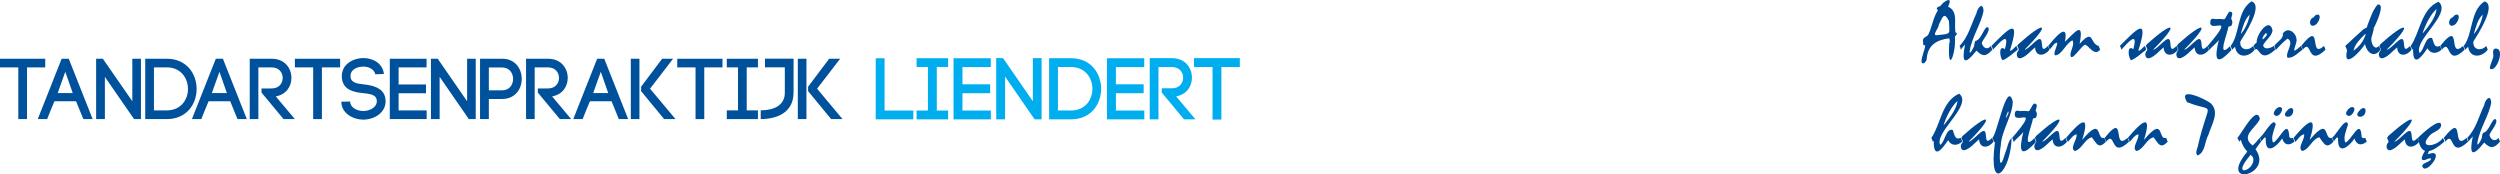 <?xml version="1.0" encoding="UTF-8"?> <svg xmlns="http://www.w3.org/2000/svg" id="a" data-name="Layer 1" width="301.21mm" height="21mm" viewBox="0 0 853.83 59.52"><g><g><path d="m6.25,40.67v-17.66H0v-2.95h15.45v2.95h-6.22v17.66h-2.98Z" fill="#00519c"></path><path d="m32.83,40.67v-20.61h2.3l10.06,14.51v-14.51h2.95v20.61h-2.36l-9.96-14.42v14.42h-2.98Z" fill="#00519c"></path><path d="m57,20.06c6.75,0,10.15,5.16,10.15,10.32s-3.4,10.29-10.15,10.29h-7.4v-20.61h7.4Zm0,17.63c4.78,0,7.2-3.66,7.2-7.31s-2.42-7.37-7.2-7.37h-4.42v14.68h4.42,0Z" fill="#00519c"></path><path d="m89.33,30.2h3.48c2.51,0,3.74-1.8,3.74-3.59s-1.24-3.6-3.74-3.6h-4.57v17.66h-2.95v-20.61h7.52c4.48,0,6.72,3.27,6.72,6.55,0,2.92-1.8,5.69-5.34,6.31l6.51,7.75h-3.86l-7.52-9.05v-1.42h0Z" fill="#00519c"></path><path d="m183.7,30.2h3.48c2.51,0,3.74-1.8,3.74-3.59s-1.24-3.6-3.74-3.6h-4.57v17.66h-2.95v-20.61h7.52c4.48,0,6.72,3.27,6.72,6.55,0,2.92-1.8,5.69-5.34,6.31l6.51,7.75h-3.86l-7.52-9.05v-1.42h0Z" fill="#00519c"></path><path d="m106.96,40.67v-17.66h-6.25v-2.95h15.45v2.95h-6.22v17.66h-2.98Z" fill="#00519c"></path><path d="m128.18,25.37c-.41-1.86-2.41-2.65-4.21-2.63-1.38.03-2.92.5-3.74,1.57-.41.53-.56,1.21-.5,1.92.15,2.12,2.48,2.39,4.69,2.6,2.83.35,6.34,1.09,7.13,4.39.09.44.15.95.15,1.36,0,3.98-3.95,6.28-7.66,6.28-3.18,0-7.05-1.89-7.43-5.57l-.03-.56,3.01-.06.03.44v-.12c.2,1.91,2.53,2.92,4.45,2.92,2.21,0,4.63-1.24,4.63-3.36,0-.2-.03-.44-.09-.7-.35-1.56-2.48-1.83-4.54-2.04-3.21-.32-6.99-1.03-7.32-5.34v.03c-.12-1.38.24-2.77,1.12-3.92,1.39-1.8,3.86-2.75,6.25-2.75,3.19,0,6.49,1.65,7.02,5.42l-2.95.12h0Z" fill="#00519c"></path><path d="m136.13,37.69h9.59v2.98h-12.59v-20.61h12.56v2.95h-9.55v5.84h9.35v3.01h-9.35v5.84h0Z" fill="#00519c"></path><path d="m147.18,40.67v-20.61h2.32l10.03,14.51v-14.51h2.95v20.61h-2.36l-9.97-14.42v14.42h-2.97Z" fill="#00519c"></path><path d="m171.5,20.06c4.45-.03,6.69,3.42,6.69,6.87s-2.24,6.87-6.69,6.87h-4.54v6.87h-3.01v-20.61h7.55Zm0,10.79c2.5,0,3.74-1.94,3.74-3.89s-1.24-3.92-3.74-3.92h-4.54v7.81h4.54Z" fill="#00519c"></path><path d="m208.88,34.59h-7.4c-.8,1.89-1.83,4.36-2.48,6.07h-3.21l8.16-20.61h2.42l8.16,20.61h-3.18l-2.48-6.07h0Zm-6.28-2.8h5.13l-2.54-7.28-2.6,7.28h0Z" fill="#00519c"></path><path d="m78.64,34.59h-7.4c-.8,1.89-1.83,4.36-2.48,6.07h-3.21l8.16-20.61h2.42l8.16,20.61h-3.18l-2.48-6.07h0Zm-6.28-2.8h5.13l-2.54-7.28-2.6,7.28Z" fill="#00519c"></path><path d="m25.99,34.59h-7.4c-.8,1.89-1.83,4.36-2.48,6.07h-3.21l8.16-20.61h2.42l8.16,20.61h-3.18l-2.48-6.07h0Zm-6.28-2.8h5.13l-2.54-7.28-2.6,7.28Z" fill="#00519c"></path><path d="m218.39,20.06v20.61h-2.95v-20.61h2.95Zm.56,9.55l7.19-9.55h3.74l-7.87,10.23,8.7,10.38h-3.89l-7.87-9.55v-1.5h0Z" fill="#00519c"></path><path d="m237.55,40.67v-17.66h-6.25v-2.95h15.45v2.95h-6.22v17.66h-2.98,0Z" fill="#00519c"></path><path d="m258.86,23.01h-3.83v14.68h3.83v2.98h-10.64v-2.98h3.83v-14.68h-3.83v-2.95h10.64v2.95h0Z" fill="#00519c"></path><path d="m271.01,31.73c0,6.14-4.86,8.93-11.2,8.93v-2.98c4.69,0,8.23-1.85,8.23-5.96v-8.73h-6.77v-2.95h9.76v11.67h0Z" fill="#00519c"></path><path d="m275.43,20.06v20.61h-2.95v-20.61h2.95Zm.56,9.55l7.2-9.55h3.74l-7.87,10.23,8.69,10.38h-3.89l-7.87-9.55v-1.5h0Z" fill="#00519c"></path></g><g><path d="m302.11,37.74h9.82v3.02h-12.84v-20.87h3.02v17.86Z" fill="#00aeef"></path><path d="m323.82,22.87h-3.88v14.87h3.88v3.02h-10.78v-3.02h3.88v-14.87h-3.88v-2.99h10.78v2.99h0Z" fill="#00aeef"></path><path d="m328.71,37.74h9.7v3.02h-12.75v-20.87h12.72v3.02h-9.67v5.88h9.47v3.04h-9.47v5.91h0Z" fill="#00aeef"></path><path d="m340.24,40.75v-20.93l2.33.03,10.18,14.72v-14.72h2.99v20.9h-2.39l-10.09-14.6v14.6h-3.02Z" fill="#00aeef"></path><path d="m365.8,19.88c6.84,0,10.27,5.23,10.27,10.45s-3.44,10.42-10.27,10.42h-7.49v-20.87h7.49Zm0,17.86c4.84,0,7.29-3.7,7.29-7.41s-2.45-7.44-7.29-7.44h-4.48v14.84h4.48Z" fill="#00aeef"></path><path d="m381.12,37.74h9.7v3.02h-12.75v-20.87h12.72v3.02h-9.67v5.88h9.47v3.04h-9.47v5.91h0Z" fill="#00aeef"></path><path d="m396.77,30.15h3.52c2.54,0,3.79-1.82,3.79-3.64s-1.25-3.61-3.79-3.61h-4.63v17.86h-2.99v-20.9h7.61c4.54,0,6.81,3.34,6.81,6.66,0,2.96-1.82,5.76-5.4,6.39l6.6,7.85h-3.91l-7.61-9.17v-1.43h0Z" fill="#00aeef"></path><path d="m414.12,40.84v-17.95h-6.33v-3.04h15.65v3.04h-6.3v17.95h-3.02Z" fill="#00aeef"></path></g></g><path d="m656.84,14.48c-.6-1.9,1.4-1.7,1.8-2.8,1.1-2.2,1.7-6,3.2-8.1l-.4-.7.5-.6c.9,0,1-.7,1.7-1.3,2.1-1.6,2.9-1.3,1.7,1.3,3.5,1.6,2,5.6,2.5,8.8,1,.1.2,1.1-.2,1.4.6,5.3-2.6,13.8-1.9,2.2.3-.2.1-1.3,0-1.6-4.2.5-7.4,2.3-7.7,7,0,.9-1.5,2.5-1.8.9.1-1.9,1.1-3.7,1.3-5.5-.7.1-.9-.5-.7-1Zm5-2.5c4.8-.5,3.9-.2,3.8-4.8-1.8-3.6-2.3-.9-3.5,1.3.2,1-2.8,4-.3,3.5Z" fill="#004892"></path><path d="m669.24,15.68c3-3,4-7.4,5.8-11.2.3-1.8,2.2-4,2.4-.8-.7,4.2-4,9-4.7,13.6-.3,2,1.3-.9,1.5-1.6,0-.59.14-1.17.4-1.7,2.2-.3,3.1-5.5,4.4-4.6.9,1.3-2.1,4.3-2.2,5.4.5,1.6,1.9,2.4,3.1.9l.5,1.3c-2,2.3-3.3,2.5-5.4.3-4.3,5.4-5.1,3.9-3.9-2.1-.5.6-1,1.1-1.5,1.8,0-.46-.13-.92-.4-1.3Z" fill="#004892"></path><path d="m680.14,15.68c5.3-5.3,10.3-10.8,6.3,1.6.6.3,1.7-1.3,2.2-1.6.23.41.39.85.5,1.3-1.7,1.2-3.3,2.9-5.2,3.6-.8-.7-1.5-5,.5-4,.2.4.3.2.4-.2,1.5-5.9-1.9-1.9-4.2.6-.05-.47-.22-.92-.5-1.3Z" fill="#004892"></path><path d="m689.34,15.08c9-8.1,11.5-7.5,2.2,1.8l.1.1c1.5-.7,2.8-2.4,4.1-3.3,3-2.1.2,5.7,3.7,2,.21.42.38.85.5,1.3-1.6,2.2-4.7,2.6-4.9-.8-1.5,1.2-2.8,2.9-4.6,3.6s-2.1-1.7-1-2.6c.1-.6-.3-1-.5-1.5.12-.21.26-.41.4-.6Z" fill="#004892"></path><path d="m699.54,15.68c2.1-2.6,7.1-8.7,5.7-1.4,3.5-3.4,6.6-7.4,5,.7,5-5.5,3.4-.1,6.5.7.21.42.38.85.5,1.3-1.9,2.3-3.6-1.1-5-1.7-1-.4-5.3,7-5.1,3.1.2-1.4,1.4-3.3.7-4.6-2.3.9-3.7,5.2-6,5.1-.8-.6,1.1-3.6.7-4.3-1,0-1.7,1.6-2.5,2.3-.1-.3-.3-.7-.5-1.2Z" fill="#004892"></path><path d="m724,15.68c5.3-5.3,10.3-10.8,6.3,1.6.6.3,1.7-1.3,2.2-1.6.23.41.39.85.5,1.3-1.7,1.2-3.3,2.9-5.2,3.6-.8-.7-1.5-5,.5-4,.2.4.3.2.4-.2,1.5-5.9-1.9-1.9-4.2.6-.05-.47-.22-.92-.5-1.3Z" fill="#004892"></path><path d="m733.24,15.08c9-8.1,11.5-7.5,2.2,1.8l.1.1c1.5-.7,2.8-2.4,4.1-3.3,3-2.1.2,5.7,3.7,2,.21.42.38.85.5,1.3-1.6,2.2-4.7,2.6-4.9-.8-1.5,1.2-2.8,2.9-4.6,3.6s-2.1-1.7-1-2.6c.1-.6-.3-1-.5-1.5.12-.21.26-.41.4-.6Z" fill="#004892"></path><path d="m743.84,15.08c9-8.1,11.5-7.5,2.2,1.8l.1.1c1.5-.7,2.8-2.4,4.1-3.3,3-2.1.2,5.7,3.7,2,.21.42.38.85.5,1.3-1.6,2.2-4.7,2.6-4.9-.8-1.5,1.2-2.8,2.9-4.6,3.6s-2.1-1.7-1-2.6c.1-.6-.3-1-.5-1.5.2-.1.3-.36.4-.6Z" fill="#004892"></path><path d="m754,15.68c10.6-12.4-.4-3.3,1-8.8.4-1,1.6-.1,2.3-.4.73-.02,1.47.01,2.2.1.7.1,1.4-2.8,2.2-2.6,1.3.1.4,1.7.3,2.4.55.74.55,1.76,0,2.5l-.9.2c-.2,1.9-4.2,11.5.5,6.7l.5,1.3c-5.8,6.3-5.7,2.3-4.3-3.4-.9,1.2-2.3,2.2-3.3,3.4-.06-.5-.23-.98-.5-1.4Z" fill="#004892"></path><path d="m761.84,15.68c3.2-4,2.1-12,7.1-15.2,4.3,1.2-2.3,11.3-3.8,13.7-.3,2.9,2.7,3.4,4.4,1.5l.5,1.3c-2.1,2.7-6.1,3-6.7-1l-1,1-.5-1.3Zm6.5-10.7h0c-1.8,1.7-2.3,4.2-3,6.4l.1.1c1.52-1.87,2.52-4.12,2.9-6.5Z" fill="#004892"></path><path d="m769.64,15.68c.28-.47.66-.88,1.1-1.2-.3-2.5,4.4-9,5.4-4.1-.2,1.9-2.2,3.2-3.2,5,.2,1.8,2.6,1.1,3.6.3.21.42.38.85.5,1.3-5.5,5-5.3-1.4-6.9,0-.09-.46-.26-.9-.5-1.3Zm4.36-4.36c-.4-.1-1.8,2-1.1,2.1.44-.44,1.84-1.54,1.1-2.1Z" fill="#004892"></path><path d="m776.74,15.68c.9-1.4,3.3-2.5,2.9-4.2,1.8-2.7,5-.1,4.7,2.6-.6,2.7-2,4.7,1.5,1.6.23.41.39.85.5,1.3-1.3.9-3.3,3.1-5.1,2.7-.9-1.7,2.6-5.3,0-6.5-1.43,1.2-2.77,2.5-4,3.9-.24-.6-.3-.9-.5-1.4Z" fill="#004892"></path><path d="m785.94,15.68c7.6-9.6,2.3,4.9,7.8,0l.5,1.3c-6.5,6.2-4.5-4.1-7.8,0-.08-.46-.25-.9-.5-1.3Zm5.7-10.7c1.4.2.1,2.9-.7,3.4-2.3,1.6-2.7-1.9-.7-2.5.24-.55.8-.91,1.4-.9Z" fill="#004892"></path><path d="m801,15.68c2-1.9,4-3.7,6.2-5.7.4-.3,1.4-.4,1.3-1.2,1-2.4,1.7-5.1,3.5-7.2,2.9-.7-.6,6.8-1.3,8,.2.1-.8,3.3-.8,3.4-.2,1.5.9,4.5,2.6,2.7.23.41.39.85.5,1.3-2.2,3-4.6,1-5.3-1.9-1.3,2.3-7.7,9.1-6.1,2.1-.17-.51-.37-1.01-.6-1.5Zm6.9-3.9c0-.08-.04-.15-.1-.2-1.5,1.5-3.6,3.5-4,5.7,1.97-1.31,3.43-3.25,4.14-5.5h-.04Z" fill="#004892"></path><path d="m813,15.08c9-8.1,11.5-7.5,2.2,1.8l.1.1c1.5-.7,2.8-2.4,4.1-3.3,3-2.1.2,5.7,3.7,2,.21.42.38.85.5,1.3-1.6,2.2-4.7,2.6-4.9-.8-1.5,1.2-2.8,2.9-4.6,3.6s-2.1-1.7-1-2.6c.1-.6-.3-1-.5-1.5.24-.1.34-.36.4-.6Z" fill="#004892"></path><path d="m823.34,15.68c3.2-4.6,3.5-12.5,9.5-15.1l.3.3c3.9,4-8.8,13-6.8,17.2,1.7-1,1.9-5.8,4.3-5.1.6,1.4.6,3.6,2.7,2.7.23.41.39.85.5,1.3-1.7,1.5-3.7,1.5-4.8-.5-2.3,3.5-5,6.5-4.9.2l-.3.3c-.14-.44-.31-.88-.5-1.3Zm8.8-12.6c-2.1,1.9-3.8,5.4-4.7,8.1l.1.1c1.8-2.1,4.46-5.5,4.6-8.2Z" fill="#004892"></path><path d="m833.44,15.68c7.6-9.6,2.3,4.9,7.8,0l.5,1.3c-6.5,6.2-4.5-4.1-7.8,0-.08-.46-.25-.9-.5-1.3Zm5.7-10.7c1.4.2.1,2.9-.7,3.4-2.3,1.6-2.7-1.9-.7-2.5.4-.5.8-1,1.4-.9Z" fill="#004892"></path><path d="m841.44,15.68c3.2-4,2.1-12,7.1-15.2,4.3,1.2-2.3,11.3-3.8,13.7-.3,2.9,2.7,3.4,4.4,1.5l.5,1.3c-2.1,2.7-6.1,3-6.7-1l-1,1-.5-1.3Zm6.5-10.7h0c-1.8,1.7-2.3,4.2-3,6.4l.1.1c1.52-1.87,2.52-4.12,2.9-6.5Z" fill="#004892"></path><path d="m850.64,23.58c-1-.2,1.3-4,.9-4.8-.1-.8-.3-2.1.8-2.2,3.3-.1.4,7.8-1.7,7Z" fill="#004892"></path><path d="m659.63,47.08c3.2-4.6,3.5-12.5,9.5-15.1l.3.3c3.9,4-8.8,13-6.8,17.2,1.7-1,1.9-5.8,4.3-5.1.6,1.4.6,3.6,2.7,2.7.23.41.39.85.5,1.3-1.7,1.5-3.7,1.5-4.8-.5-2.3,3.5-5,6.5-4.9.2l-.3.3c-.14-.44-.31-.88-.5-1.3Zm8.9-12.6c-2.1,1.9-3.8,5.4-4.7,8.1l.1.1c1.7-2.1,4.4-5.5,4.6-8.2Z" fill="#004892"></path><path d="m670.23,46.48c9-8.1,11.5-7.5,2.2,1.8l.1.1c1.5-.7,2.8-2.4,4.1-3.3,3-2.1.2,5.7,3.7,2,.21.42.38.85.5,1.3-1.6,2.2-4.7,2.6-4.9-.8-1.5,1.2-2.8,2.9-4.6,3.6s-2.1-1.7-1-2.6c.1-.6-.3-1-.5-1.5.18-.17.32-.37.4-.6Z" fill="#004892"></path><path d="m680.43,47.08c1.6-.9,5-20.1,7-12.4-.1,4.9-3.8,9.8-4.1,15-.6,3.5-.6,9.9,1.5,2.6.8-1.9.9-3.8,2.2-5.2-.2,11.7-8.1,19.5-5.7,1.6-.5-.36-.5-1-.9-1.6Zm5.4-9.1c-.33.71-.59,1.45-.8,2.2l.1.1c.3-.5,1.2-1.8.7-2.3Z" fill="#004892"></path><path d="m687.23,47.08c10.6-12.4-.4-3.3,1-8.8.4-1,1.6-.1,2.3-.4.73-.02,1.47.01,2.2.1.7.1,1.4-2.8,2.2-2.6,1.3.1.4,1.7.3,2.4.55.74.55,1.76,0,2.5l-.9.2c-.2,1.9-4.2,11.5.5,6.7l.5,1.3c-5.8,6.3-5.7,2.3-4.3-3.4-.9,1.2-2.3,2.2-3.3,3.4-.11-.49-.27-.96-.5-1.4Z" fill="#004892"></path><path d="m695.33,46.48c9-8.1,11.5-7.5,2.2,1.8l.1.1c1.5-.7,2.8-2.4,4.1-3.3,3-2.1.2,5.7,3.7,2,.21.42.38.85.5,1.3-1.6,2.2-4.7,2.6-4.9-.8-1.5,1.2-2.8,2.9-4.6,3.6s-2.1-1.7-1-2.6c.1-.6-.3-1-.5-1.5.21-.14.35-.35.4-.6Z" fill="#004892"></path><path d="m705.63,47.08c3.9-4.6,8.7-9.5,5.5.7,7.2-8.6,4.6.3,7.6-.7l.5,1.3c-2.5,2.7-3.2.6-4.8-1.5-2.5.6-3.3,4-5.8,4.7-1.9-.9.9-4,.6-5.7-1.2.1-2.2,1.8-3,2.6-.23-.5-.4-.9-.6-1.4Z" fill="#004892"></path><path d="m718.83,47.08c7.6-9.6,2.3,4.9,7.8,0l.5,1.3c-6.5,6.2-4.5-4.1-7.8,0-.2-.4-.33-.9-.5-1.3Z" fill="#004892"></path><path d="m726.73,47.08c3.9-4.6,8.7-9.5,5.5.7,7.2-8.6,4.6.3,7.6-.7l.5,1.3c-2.5,2.7-3.2.6-4.8-1.5-2.5.6-3.3,4-5.8,4.7-1.9-.9.9-4,.6-5.7-1.2.1-2.2,1.8-3,2.6-.11-.5-.32-.97-.6-1.4Z" fill="#004892"></path><path d="m750.73,49.48c3.8-16.3,6.2-10.6-3.8-14.6-3.3-5.6,6.3-1,8,.3,3.4,3,.3,7.5-.7,10.9-1.3,2.3-1,5.8-3.6,7-1.2-.6,0-2.6.1-3.6Z" fill="#004892"></path><path d="m764.13,47.08c1.2-1,6.6-11.6,7.7-6.5-1.2,3.1-6.9,5.7-2.5,9.1.9-.77,1.7-1.65,2.4-2.6l.5,1.3c-.68.83-1.31,1.7-1.9,2.6,6.4,8.9-13.2,13.3-2.8.8-1.07-1.12-1.83-2.5-2.2-4l-.6.6c-.14-.46-.34-.9-.6-1.3Zm4.5,5.8c-.6.8-4.1,4.8-2.3,5.3,2.3-.1,4.67-3.86,2.3-5.3Z" fill="#004892"></path><path d="m771.83,47.08q.1-.1.1-.2c1.1-.6,4.6-7.3,5.3-4.4-.5,1.8-1.8,4.5-.9,6.2,2-.6,5-8.3,5.5-2.5-.1.9.6,1.2,1.3.9l.5,1.3c-1.9,1.5-3.5,1.2-4.2-1.1-1.7,2.7-5.7,5.9-5.6.4,0-1.8-1,.1-1.5.6-.1-.3-.33-.7-.5-1.2Zm7.6-9.9c0,1.2-1.6,3.4-2.8,1.9-.5-1.2,2.1-3.7,2.8-1.9Zm3.8.6c-.1,3.2-4.7,2.4-2-.1.6-.8,1.9-1.3,2,.1Z" fill="#004892"></path><path d="m783.33,47.08c3.9-4.6,8.7-9.5,5.5.7,7.2-8.6,4.6.3,7.6-.7l.5,1.3c-2.5,2.7-3.2.6-4.8-1.5-2.5.6-3.3,4-5.8,4.7-1.9-.9.9-4,.6-5.7-1.2.1-2.2,1.8-3,2.6-.2-.5-.4-.9-.6-1.4Z" fill="#004892"></path><path d="m796.53,47.08q.1-.1.1-.2c1.1-.6,4.6-7.3,5.3-4.4-.5,1.8-1.8,4.5-.9,6.2,2-.6,5-8.3,5.5-2.5-.1.9.6,1.2,1.3.9l.5,1.3c-1.9,1.5-3.5,1.2-4.2-1.1-1.7,2.7-5.7,5.9-5.6.4,0-1.8-1,.1-1.5.6-.12-.42-.28-.82-.5-1.2Zm7.6-9.9c0,1.2-1.6,3.4-2.8,1.9-.5-1.2,2.2-3.7,2.8-1.9Zm3.8.6c-.1,3.2-4.7,2.4-2-.1.6-.8,1.9-1.3,2,.1Z" fill="#004892"></path><path d="m815.63,46.48c9-8.1,11.5-7.5,2.2,1.8l.1.1c1.5-.7,2.8-2.4,4.1-3.3,3-2.1.2,5.7,3.7,2,.21.42.38.85.5,1.3-1.6,2.2-4.7,2.6-4.9-.8-1.5,1.2-2.8,2.9-4.6,3.6s-2.1-1.7-1-2.6c.1-.6-.3-1-.5-1.5.21-.14.35-.35.4-.6Z" fill="#004892"></path><path d="m825.83,47.08c.9-1,8.1-7.7,7.9-4.1-.5,1.8-2.7,1.9-4,3.4-4.1,4.6,2.7,3.7,4.6.7.24.4.4.84.5,1.3-3.83,3.3-8,5.8-9-1.3Zm6,5.6c.8,1.8-3.7,6.7-4.5,4.2-.5-1.3,3.3-1.6,2.9-2.8-.64-.02-1.26.16-1.8.5-2.8.8-.4-2.9.4-3.9,1.4.1.6,1.2.3,2,.8-.2,2-.8,2.7,0Z" fill="#004892"></path><path d="m834.63,47.08c7.6-9.6,2.3,4.9,7.8,0l.5,1.3c-6.5,6.2-4.5-4.1-7.8,0-.08-.46-.25-.9-.5-1.3Z" fill="#004892"></path><path d="m842.63,47.08c3-3,4-7.4,5.8-11.2.3-1.8,2.2-4,2.4-.8-.7,4.2-4,9-4.7,13.6-.3,2,1.3-.9,1.5-1.6,0-.59.14-1.17.4-1.7,2.2-.3,3.1-5.5,4.4-4.6.9,1.3-2.1,4.3-2.2,5.4.5,1.6,1.9,2.4,3.1.9l.5,1.3c-2,2.3-3.3,2.5-5.4.3-4.3,5.4-5.1,3.9-3.9-2.1-.5.6-1,1.1-1.5,1.8-.04-.46-.18-.9-.4-1.3Z" fill="#004892"></path></svg> 